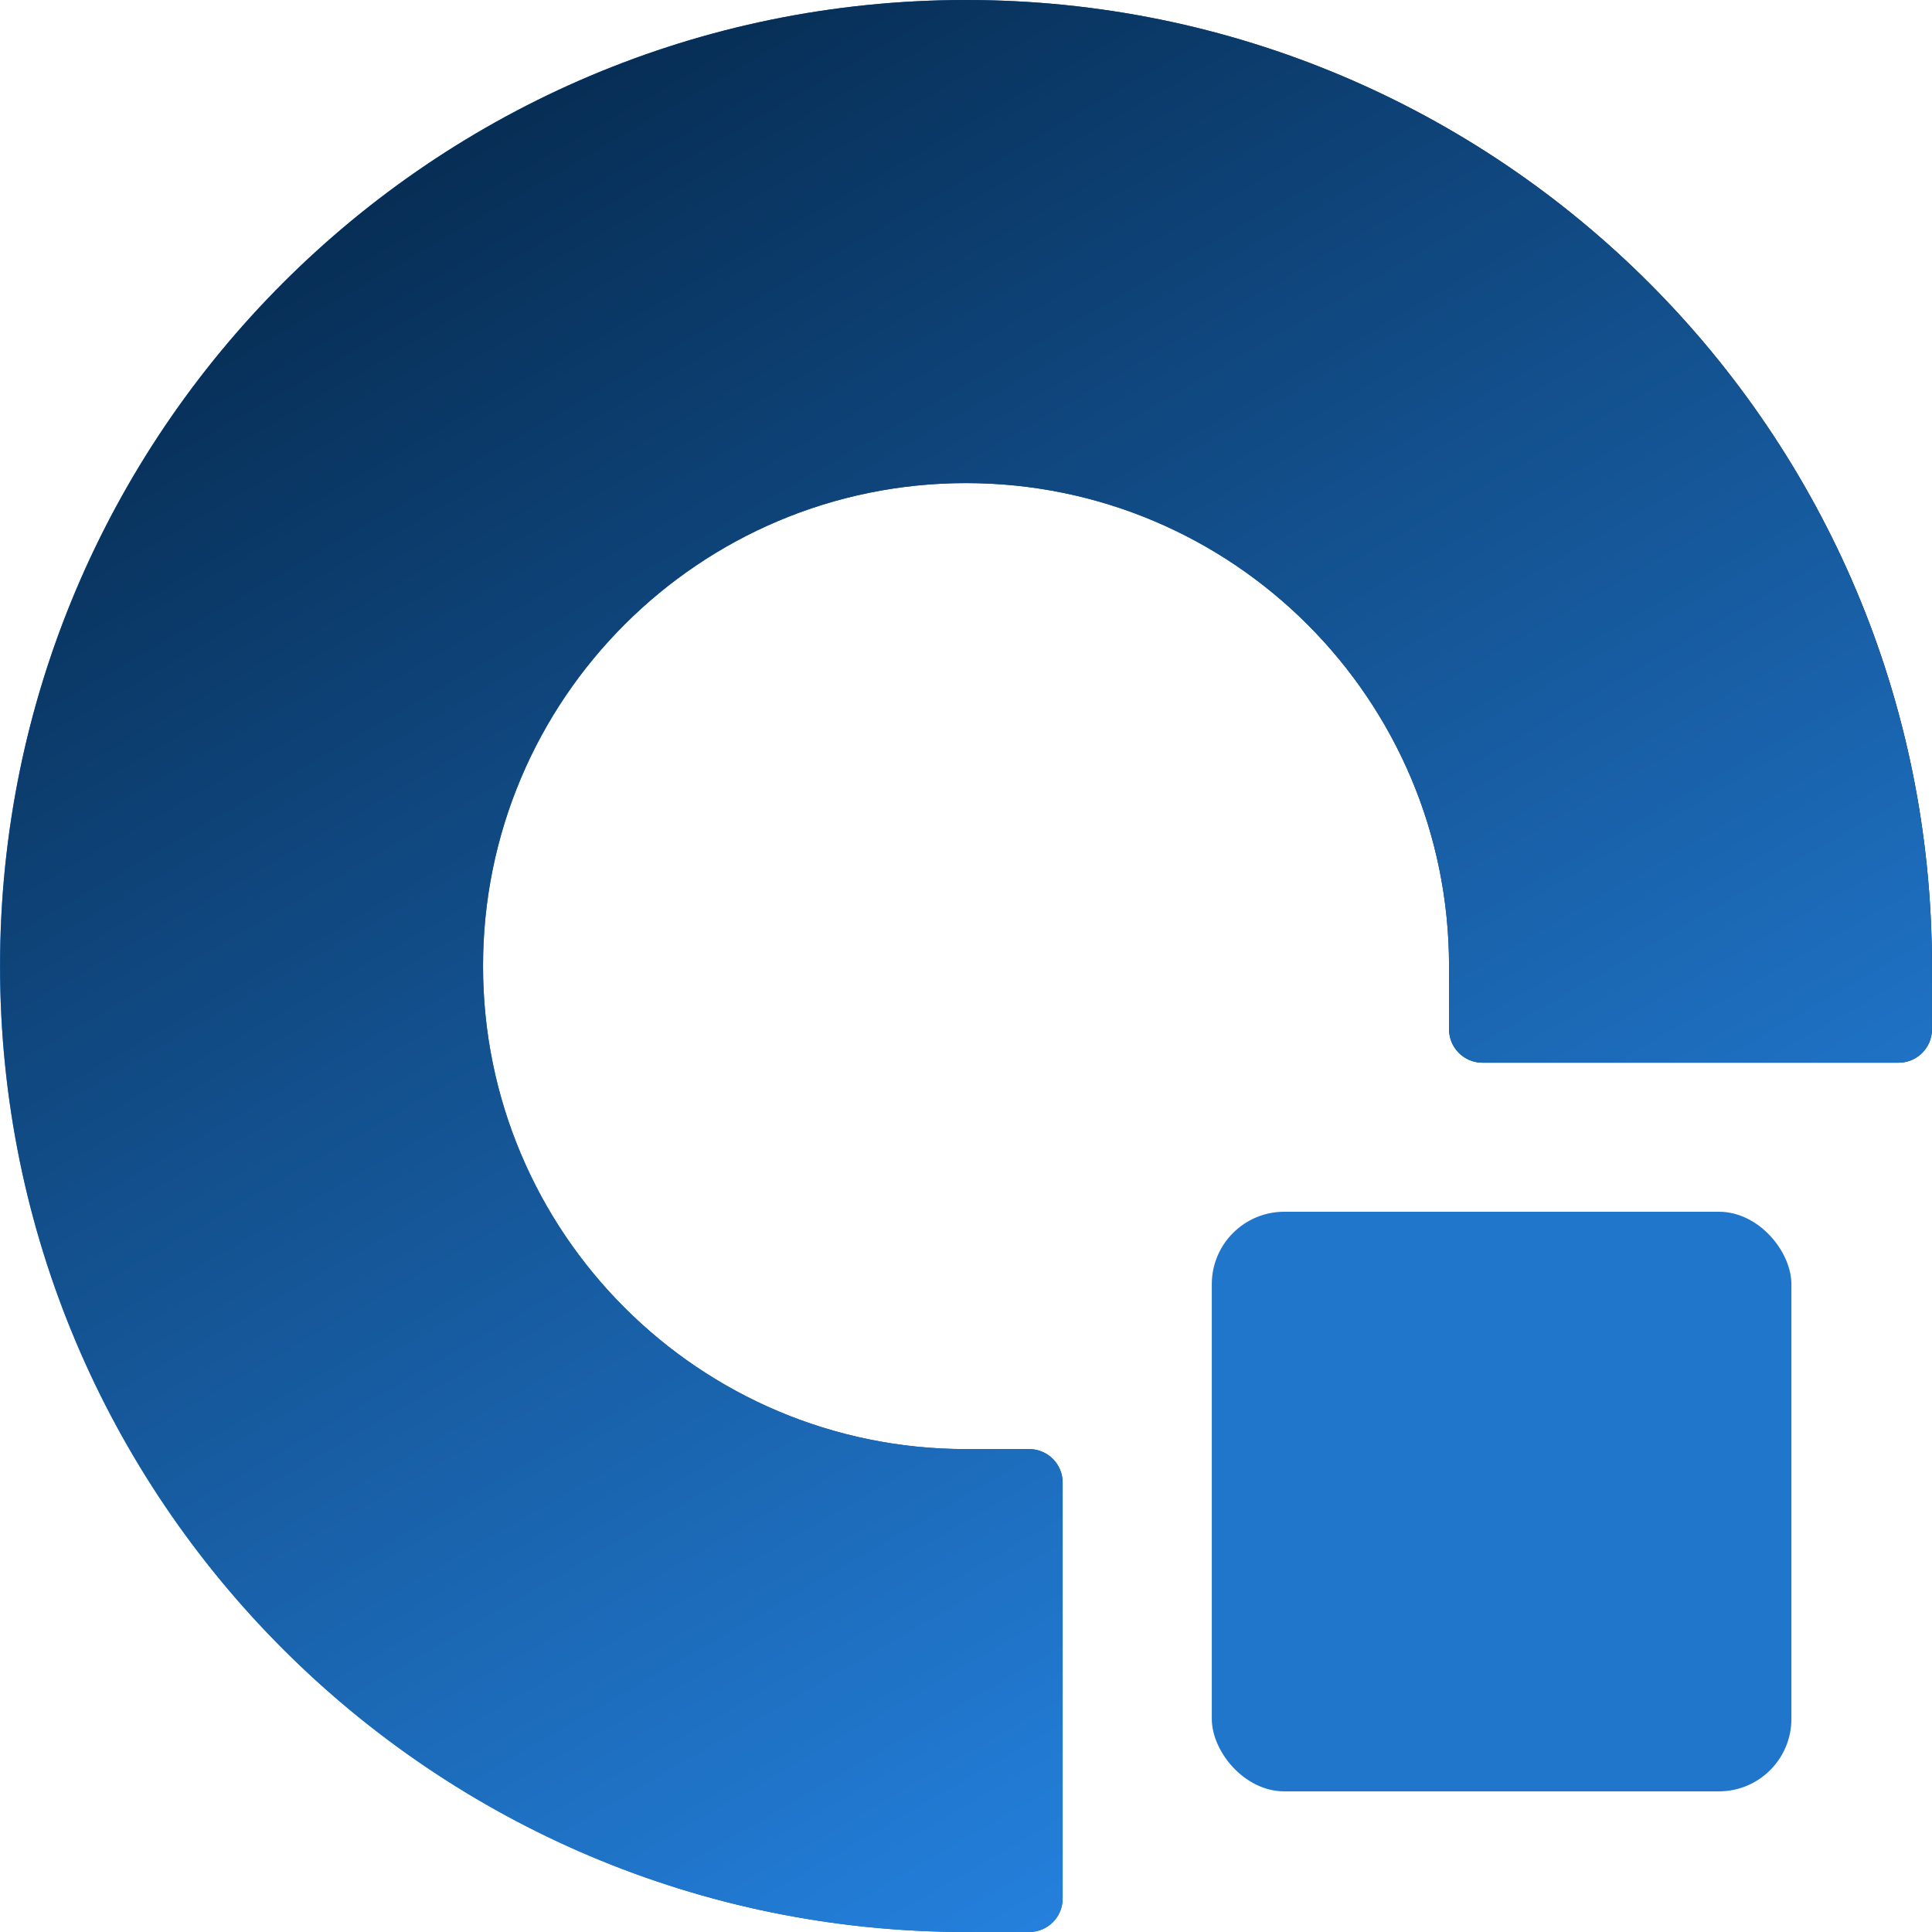 <?xml version="1.0" encoding="UTF-8" standalone="no"?>
<svg
   id="Logo"
   viewBox="0 0 512 512"
   version="1.1"
   sodipodi:docname="Que_logo.svg"
   width="512"
   height="512"
   inkscape:version="1.3.2 (091e20e, 2023-11-25, custom)"
   xmlns:inkscape="http://www.inkscape.org/namespaces/inkscape"
   xmlns:sodipodi="http://sodipodi.sourceforge.net/DTD/sodipodi-0.dtd"
   xmlns:xlink="http://www.w3.org/1999/xlink"
   xmlns="http://www.w3.org/2000/svg"
   xmlns:svg="http://www.w3.org/2000/svg">
  <sodipodi:namedview
     id="namedview8"
     pagecolor="#ffffff"
     bordercolor="#000000"
     borderopacity="0.25"
     inkscape:showpageshadow="2"
     inkscape:pageopacity="0.0"
     inkscape:pagecheckerboard="0"
     inkscape:deskcolor="#d1d1d1"
     inkscape:zoom="0.6918386"
     inkscape:cx="88.893565"
     inkscape:cy="253.67188"
     inkscape:window-width="1920"
     inkscape:window-height="991"
     inkscape:window-x="-9"
     inkscape:window-y="-9"
     inkscape:window-maximized="1"
     inkscape:current-layer="Logo" />
  <defs
     id="defs6">
    <style
       id="style1">
      .cls-1 {
        fill: url(#linear-gradient);
      }

      .cls-1, .cls-2, .cls-3, .cls-4, .cls-5, .cls-6 {
        stroke-width: 0px;
      }

      .cls-7 {
        clip-path: url(#clippath-2);
      }

      .cls-2 {
        fill: none;
      }

      .cls-8 {
        clip-path: url(#clippath-1);
      }

      .cls-3 {
        fill: url(#linear-gradient-2);
      }

      .cls-4, .cls-9 {
        fill: url(#linear-gradient-3);
      }

      .cls-10 {
        clip-path: url(#clippath);
      }

      .cls-5 {
        fill: #2076cb;
      }

      .cls-6 {
        fill: url(#linear-gradient-4);
      }
    </style>
    <clipPath
       id="clippath">
      <path
         id="E-2"
         data-name="E"
         class="cls-2"
         d="m 518.37,123.26 v 0 C 514.98,87 484.08,58.74 446.75,59.58 c -37.32,0.84 -67.77,31.24 -68.68,68.56 -0.96,39.63 30.88,72.06 70.3,72.06 28.54,0 53.11,-17.01 64.13,-41.44 0.25,-0.56 -0.17,-1.2 -0.78,-1.2 h -35.78 c -0.22,0 -0.42,0.09 -0.58,0.24 -7.47,7.23 -17.82,11.49 -29.17,10.87 -14.85,-0.81 -27.54,-10.11 -33.33,-23.06 h 99.46 c 3.52,0 6.37,-2.85 6.37,-6.37 v -13.27 c 0,-0.94 -0.12,-1.84 -0.33,-2.72 z M 448.36,91.03 c 15.85,0 29.47,9.5 35.51,23.12 h -71.04 c 6.04,-13.62 19.67,-23.12 35.53,-23.12 z" />
    </clipPath>
    <linearGradient
       id="linear-gradient"
       x1="509.33"
       y1="205.42"
       x2="387.6"
       y2="-5.42"
       gradientUnits="userSpaceOnUse">
      <stop
         offset="0"
         stop-color="#2b94fd"
         id="stop1" />
      <stop
         offset="1"
         stop-color="#011e3b"
         id="stop2" />
    </linearGradient>
    <clipPath
       id="clippath-1">
      <path
         id="U-2"
         data-name="U"
         class="cls-2"
         d="m 346.45,59.39 h -19.11 c -3.52,0 -6.37,2.85 -6.37,6.37 v 72.69 c 0,17.59 -14.26,31.85 -31.85,31.85 v 0 c -17.59,0 -31.85,-14.26 -31.85,-31.85 V 65.76 c 0,-3.52 -2.85,-6.37 -6.37,-6.37 h -19.11 c -3.52,0 -6.37,2.85 -6.37,6.37 v 70.07 0 c 0,0.17 0,0.33 0,0.5 0,35.18 28.52,63.7 63.7,63.7 11.61,0 22.48,-3.12 31.85,-8.54 v 2.17 c 0,3.52 2.85,6.37 6.37,6.37 h 19.11 c 3.52,0 6.37,-2.85 6.37,-6.37 V 65.76 c 0,-3.52 -2.85,-6.37 -6.37,-6.37 z" />
    </clipPath>
    <linearGradient
       id="linear-gradient-2"
       x1="348.35"
       y1="202.59"
       x2="229.89"
       y2="-2.59"
       gradientUnits="userSpaceOnUse">
      <stop
         offset="0"
         stop-color="#2b94fd"
         id="stop3" />
      <stop
         offset="1"
         stop-color="#011e3b"
         id="stop4" />
    </linearGradient>
    <linearGradient
       id="linear-gradient-3"
       x1="0"
       y1="100"
       x2="200"
       y2="100"
       gradientUnits="userSpaceOnUse">
      <stop
         offset="0"
         stop-color="#2b94fd"
         id="stop5" />
      <stop
         offset="1"
         stop-color="#011e3b"
         id="stop6" />
    </linearGradient>
    <clipPath
       id="clippath-2">
      <path
         id="Q-3"
         data-name="Q"
         class="cls-4"
         d="M 100,0 C 44.77,0 0,44.77 0,100 0,155.23 44.77,200 100,200 h 6.54 c 1.91,0 3.46,-1.55 3.46,-3.46 v -43.07 c 0,-1.91 -1.55,-3.46 -3.46,-3.46 H 100 c -27.61,0 -50,-22.39 -50,-50 0,-27.61 22.39,-50 50,-50 27.61,0 50,22.39 50,50 v 6.54 c 0,1.91 1.55,3.46 3.46,3.46 h 43.07 c 1.91,0 3.46,-1.55 3.46,-3.46 v -6.54 C 200,44.77 155.23,0 100,0 Z" />
    </clipPath>
    <linearGradient
       id="linear-gradient-4"
       x1="168.31"
       y1="218.32"
       x2="31.7"
       y2="-18.3"
       xlink:href="#linear-gradient-3" />
    <linearGradient
       inkscape:collect="always"
       xlink:href="#linear-gradient-3"
       id="linearGradient8"
       gradientUnits="userSpaceOnUse"
       x1="0"
       y1="100"
       x2="200"
       y2="100" />
  </defs>
  <g
     id="g9"
     inkscape:label="Q"
     transform="matrix(2.56,0,0,2.56,0.013,0)">
    <rect
       id="Dash"
       class="cls-5"
       x="125.44"
       y="125.44"
       width="60"
       height="60"
       rx="7.5"
       ry="7.5" />
    <g
       id="Q">
      <path
         id="Q-2"
         data-name="Q"
         class="cls-9"
         d="M 100,0 C 44.77,0 0,44.77 0,100 0,155.23 44.77,200 100,200 h 6.54 c 1.91,0 3.46,-1.55 3.46,-3.46 v -43.07 c 0,-1.91 -1.55,-3.46 -3.46,-3.46 H 100 c -27.61,0 -50,-22.39 -50,-50 0,-27.61 22.39,-50 50,-50 27.61,0 50,22.39 50,50 v 6.54 c 0,1.91 1.55,3.46 3.46,3.46 h 43.07 c 1.91,0 3.46,-1.55 3.46,-3.46 v -6.54 C 200,44.77 155.23,0 100,0 Z"
         style="fill:url(#linearGradient8)" />
      <g
         class="cls-7"
         clip-path="url(#clippath-2)"
         id="g8">
        <rect
           class="cls-6"
           x="0"
           y="0"
           width="200.02"
           height="200.02"
           id="rect8"
           style="fill:url(#linear-gradient-4)" />
      </g>
    </g>
  </g>
</svg>

